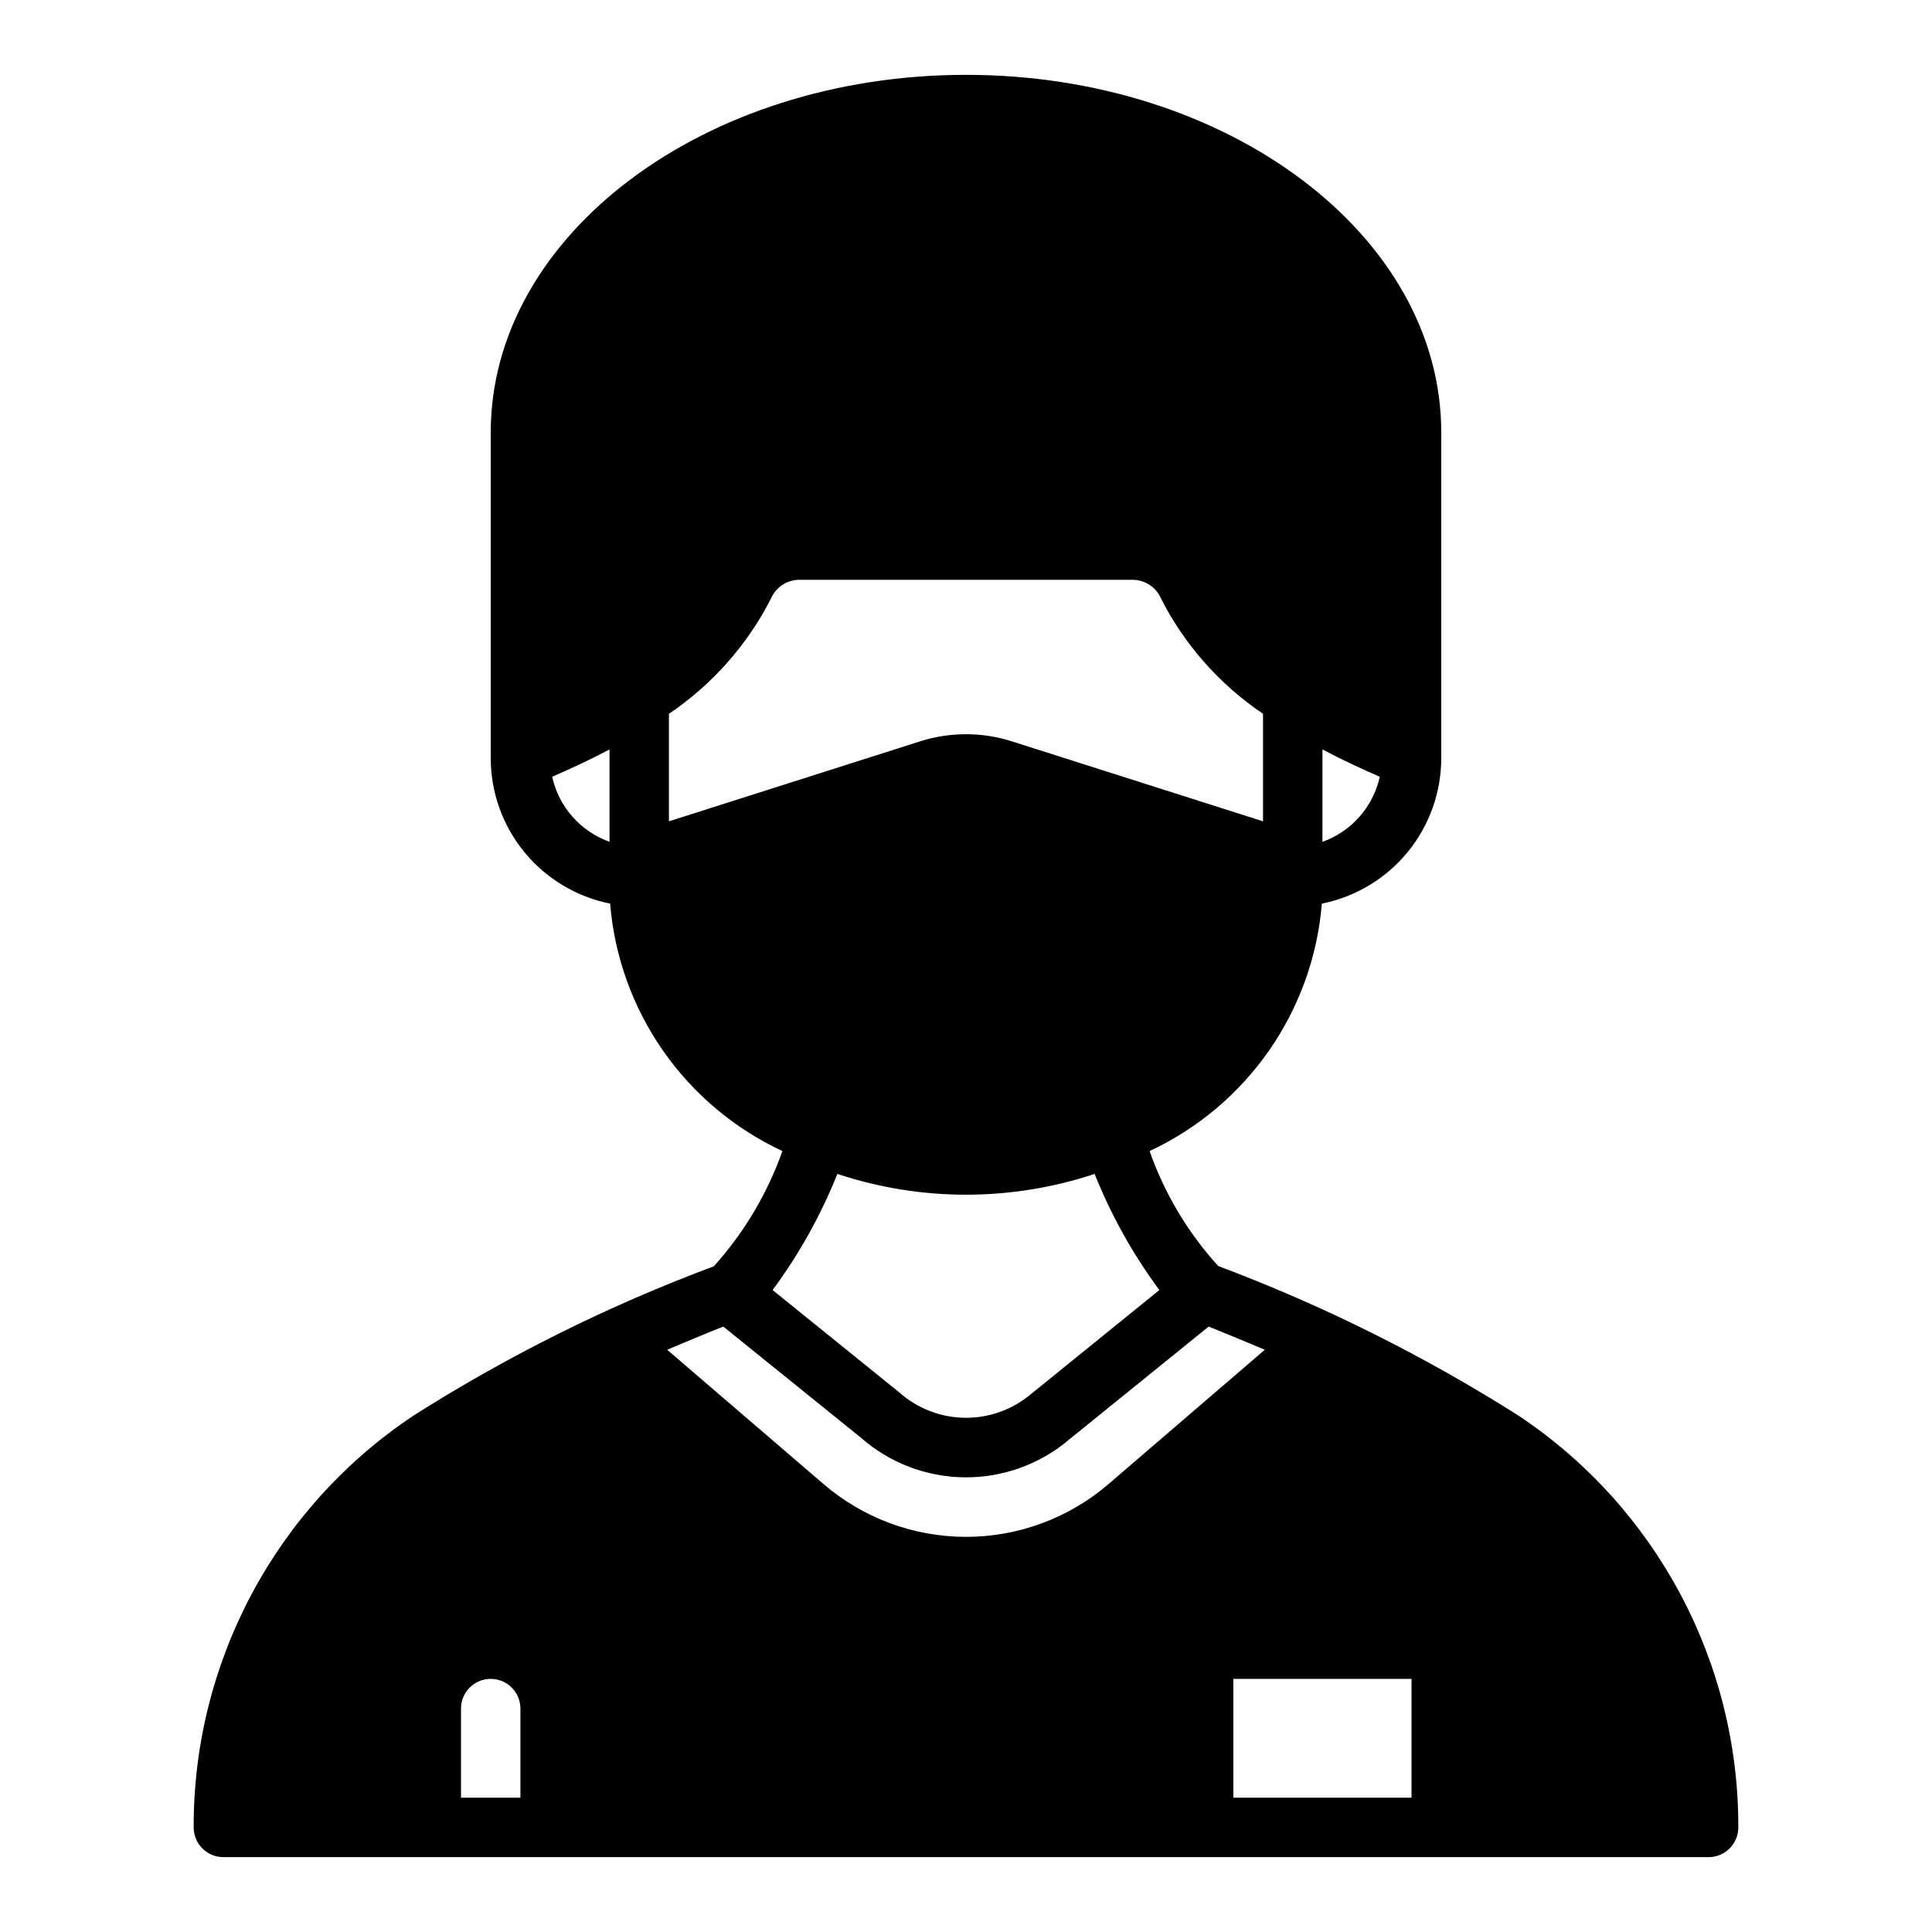 <?xml version="1.0" encoding="UTF-8"?>
<!-- Uploaded to: SVG Repo, www.svgrepo.com, Generator: SVG Repo Mixer Tools -->
<svg fill="#000000" width="800px" height="800px" version="1.1" viewBox="144 144 512 512" xmlns="http://www.w3.org/2000/svg">
 <path d="m546.34 519.1c-25.078-15.883-51.719-29.152-79.508-39.594-8.035-8.84-14.219-19.199-18.184-30.465 12.719-5.93 23.645-15.121 31.664-26.637s12.848-24.953 13.992-38.938c8.922-1.785 16.945-6.602 22.715-13.633s8.926-15.848 8.93-24.941v-86.277c0-52.27-56.52-94.781-125.95-94.781-69.434 0-125.95 42.512-125.95 94.781v86.277c0.004 9.094 3.16 17.91 8.93 24.941 5.769 7.031 13.797 11.848 22.715 13.633 1.145 13.984 5.973 27.422 13.992 38.938 8.02 11.516 18.945 20.707 31.664 26.637-3.992 11.277-10.172 21.656-18.184 30.543-27.805 10.371-54.449 23.617-79.508 39.516-36.543 24.293-58.453 65.305-58.332 109.19 0 2.086 0.832 4.09 2.309 5.566 1.477 1.473 3.477 2.305 5.566 2.305h393.6c2.086 0 4.09-0.832 5.566-2.305 1.473-1.477 2.305-3.481 2.305-5.566 0.121-43.883-21.789-84.895-58.332-109.19zm-51.879-176.49c5.039 2.676 10.156 5.039 15.191 7.242h0.004c-1.758 7.977-7.496 14.492-15.195 17.238zm-188.93 24.48c-7.695-2.746-13.438-9.262-15.195-17.238 5.039-2.203 10.156-4.566 15.191-7.242zm15.742-5.434v-28.496c11.484-7.738 20.805-18.277 27.082-30.621 1.27-2.887 4.09-4.785 7.242-4.879h88.797c3.152 0.094 5.969 1.992 7.242 4.879 6.277 12.344 15.598 22.883 27.078 30.621v28.496l-66.754-21.254c-7.793-2.438-16.141-2.438-23.934 0zm44.637 93.441c22.129 7.348 46.039 7.348 68.172 0 4.379 10.953 10.148 21.297 17.16 30.781l-34.008 27.551c-4.891 4.133-11.105 6.367-17.512 6.297-6.402-0.074-12.566-2.445-17.363-6.691l-33.613-27.16v0.004c7.016-9.484 12.781-19.828 17.164-30.781zm-83.996 165.31h-15.742v-23.613c0-4.348 3.523-7.875 7.871-7.875s7.871 3.527 7.871 7.875zm80.137-83.285-41.25-35.426c4.723-1.969 9.684-4.094 14.879-6.141l36.367 29.363h0.004c7.641 6.758 17.473 10.516 27.672 10.59 10.203 0.07 20.086-3.551 27.824-10.195l36.762-29.758c5.195 2.098 10.156 4.144 14.879 6.141l-41.406 35.582c-10.543 9.062-23.992 14.031-37.895 14.004-13.902-0.031-27.328-5.055-37.836-14.16zm156.02 83.285h-47.23v-31.488h47.23z"/>
</svg>